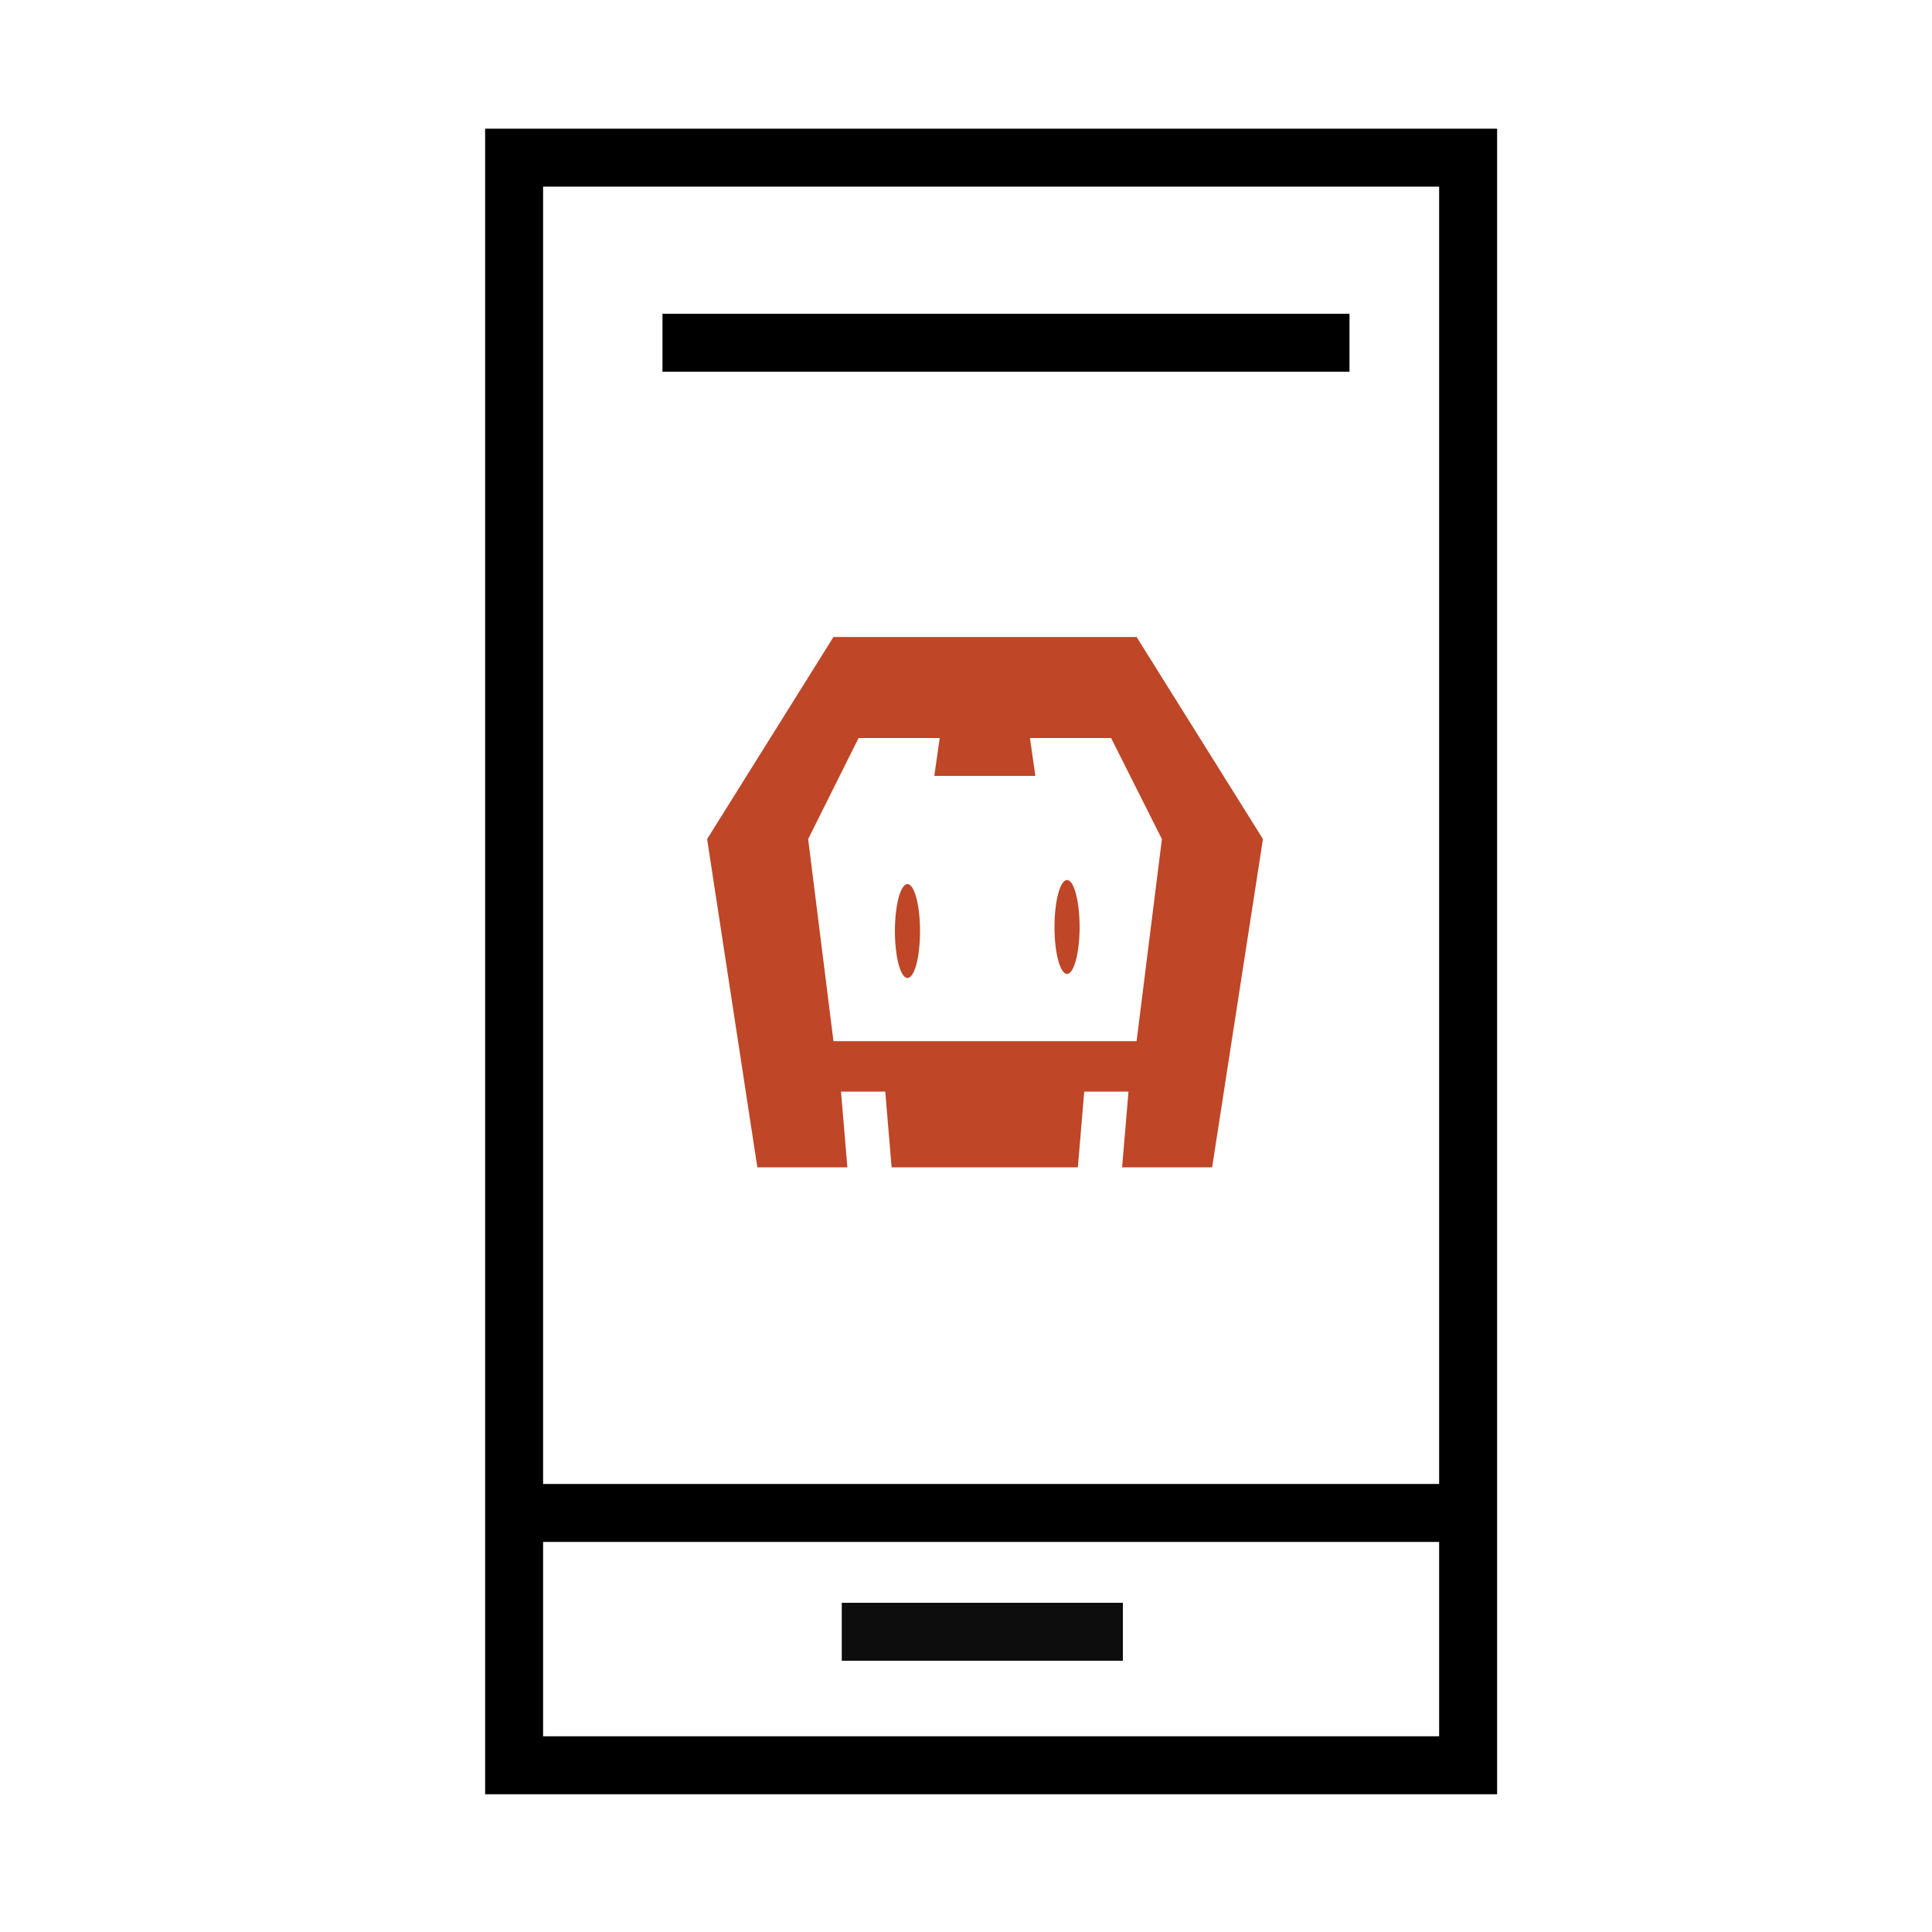<svg xmlns="http://www.w3.org/2000/svg" xmlns:xlink="http://www.w3.org/1999/xlink" id="Layer_1" x="0px" y="0px" viewBox="0 0 100 100" style="enable-background:new 0 0 100 100;" xml:space="preserve"><style type="text/css">	.st0{fill:#BF4627;}	.st1{fill:none;stroke:#000000;stroke-width:3;stroke-miterlimit:10;}	.st2{fill:none;stroke:#0D0D0D;stroke-width:3;stroke-miterlimit:10;}</style><g>	<g>		<g>			<g id="XMLID_1_">				<path id="XMLID_7_" class="st0" d="M62.74,60.42h-4.66l0.33-3.92h-2.29l-0.33,3.92h-9.64l-0.33-3.92h-2.29l0.33,3.92h-4.66     L36.6,43.43l6.54-10.46h15.69l6.54,10.46L62.74,60.42z M57.51,38.2h-4.2l0.28,1.96h-5.23l0.28-1.96h-4.2l-2.61,5.23l1.31,10.46     h15.69l1.31-10.46L57.51,38.2z M55.23,50.41c-0.36,0-0.65-1.09-0.65-2.43c0-1.34,0.29-2.43,0.65-2.43     c0.36,0,0.65,1.09,0.65,2.43C55.88,49.32,55.59,50.41,55.23,50.41z M46.97,50.62c-0.36,0-0.65-1.09-0.65-2.43     s0.29-2.43,0.65-2.43c0.36,0,0.65,1.09,0.65,2.43S47.34,50.62,46.97,50.62z"></path>			</g>			<g>				<g>					<g>						<g>							<polyline class="st1" points="75.99,78.31 75.99,91.37 26.61,91.37 26.61,8.16 75.99,8.16 75.99,78.77        "></polyline>							<line class="st1" x1="26.61" y1="78.31" x2="76.67" y2="78.31"></line>						</g>					</g>				</g>			</g>		</g>	</g></g><line class="st1" x1="34.29" y1="17.74" x2="69.85" y2="17.74"></line><line class="st2" x1="43.57" y1="84.46" x2="58.12" y2="84.46"></line></svg>
